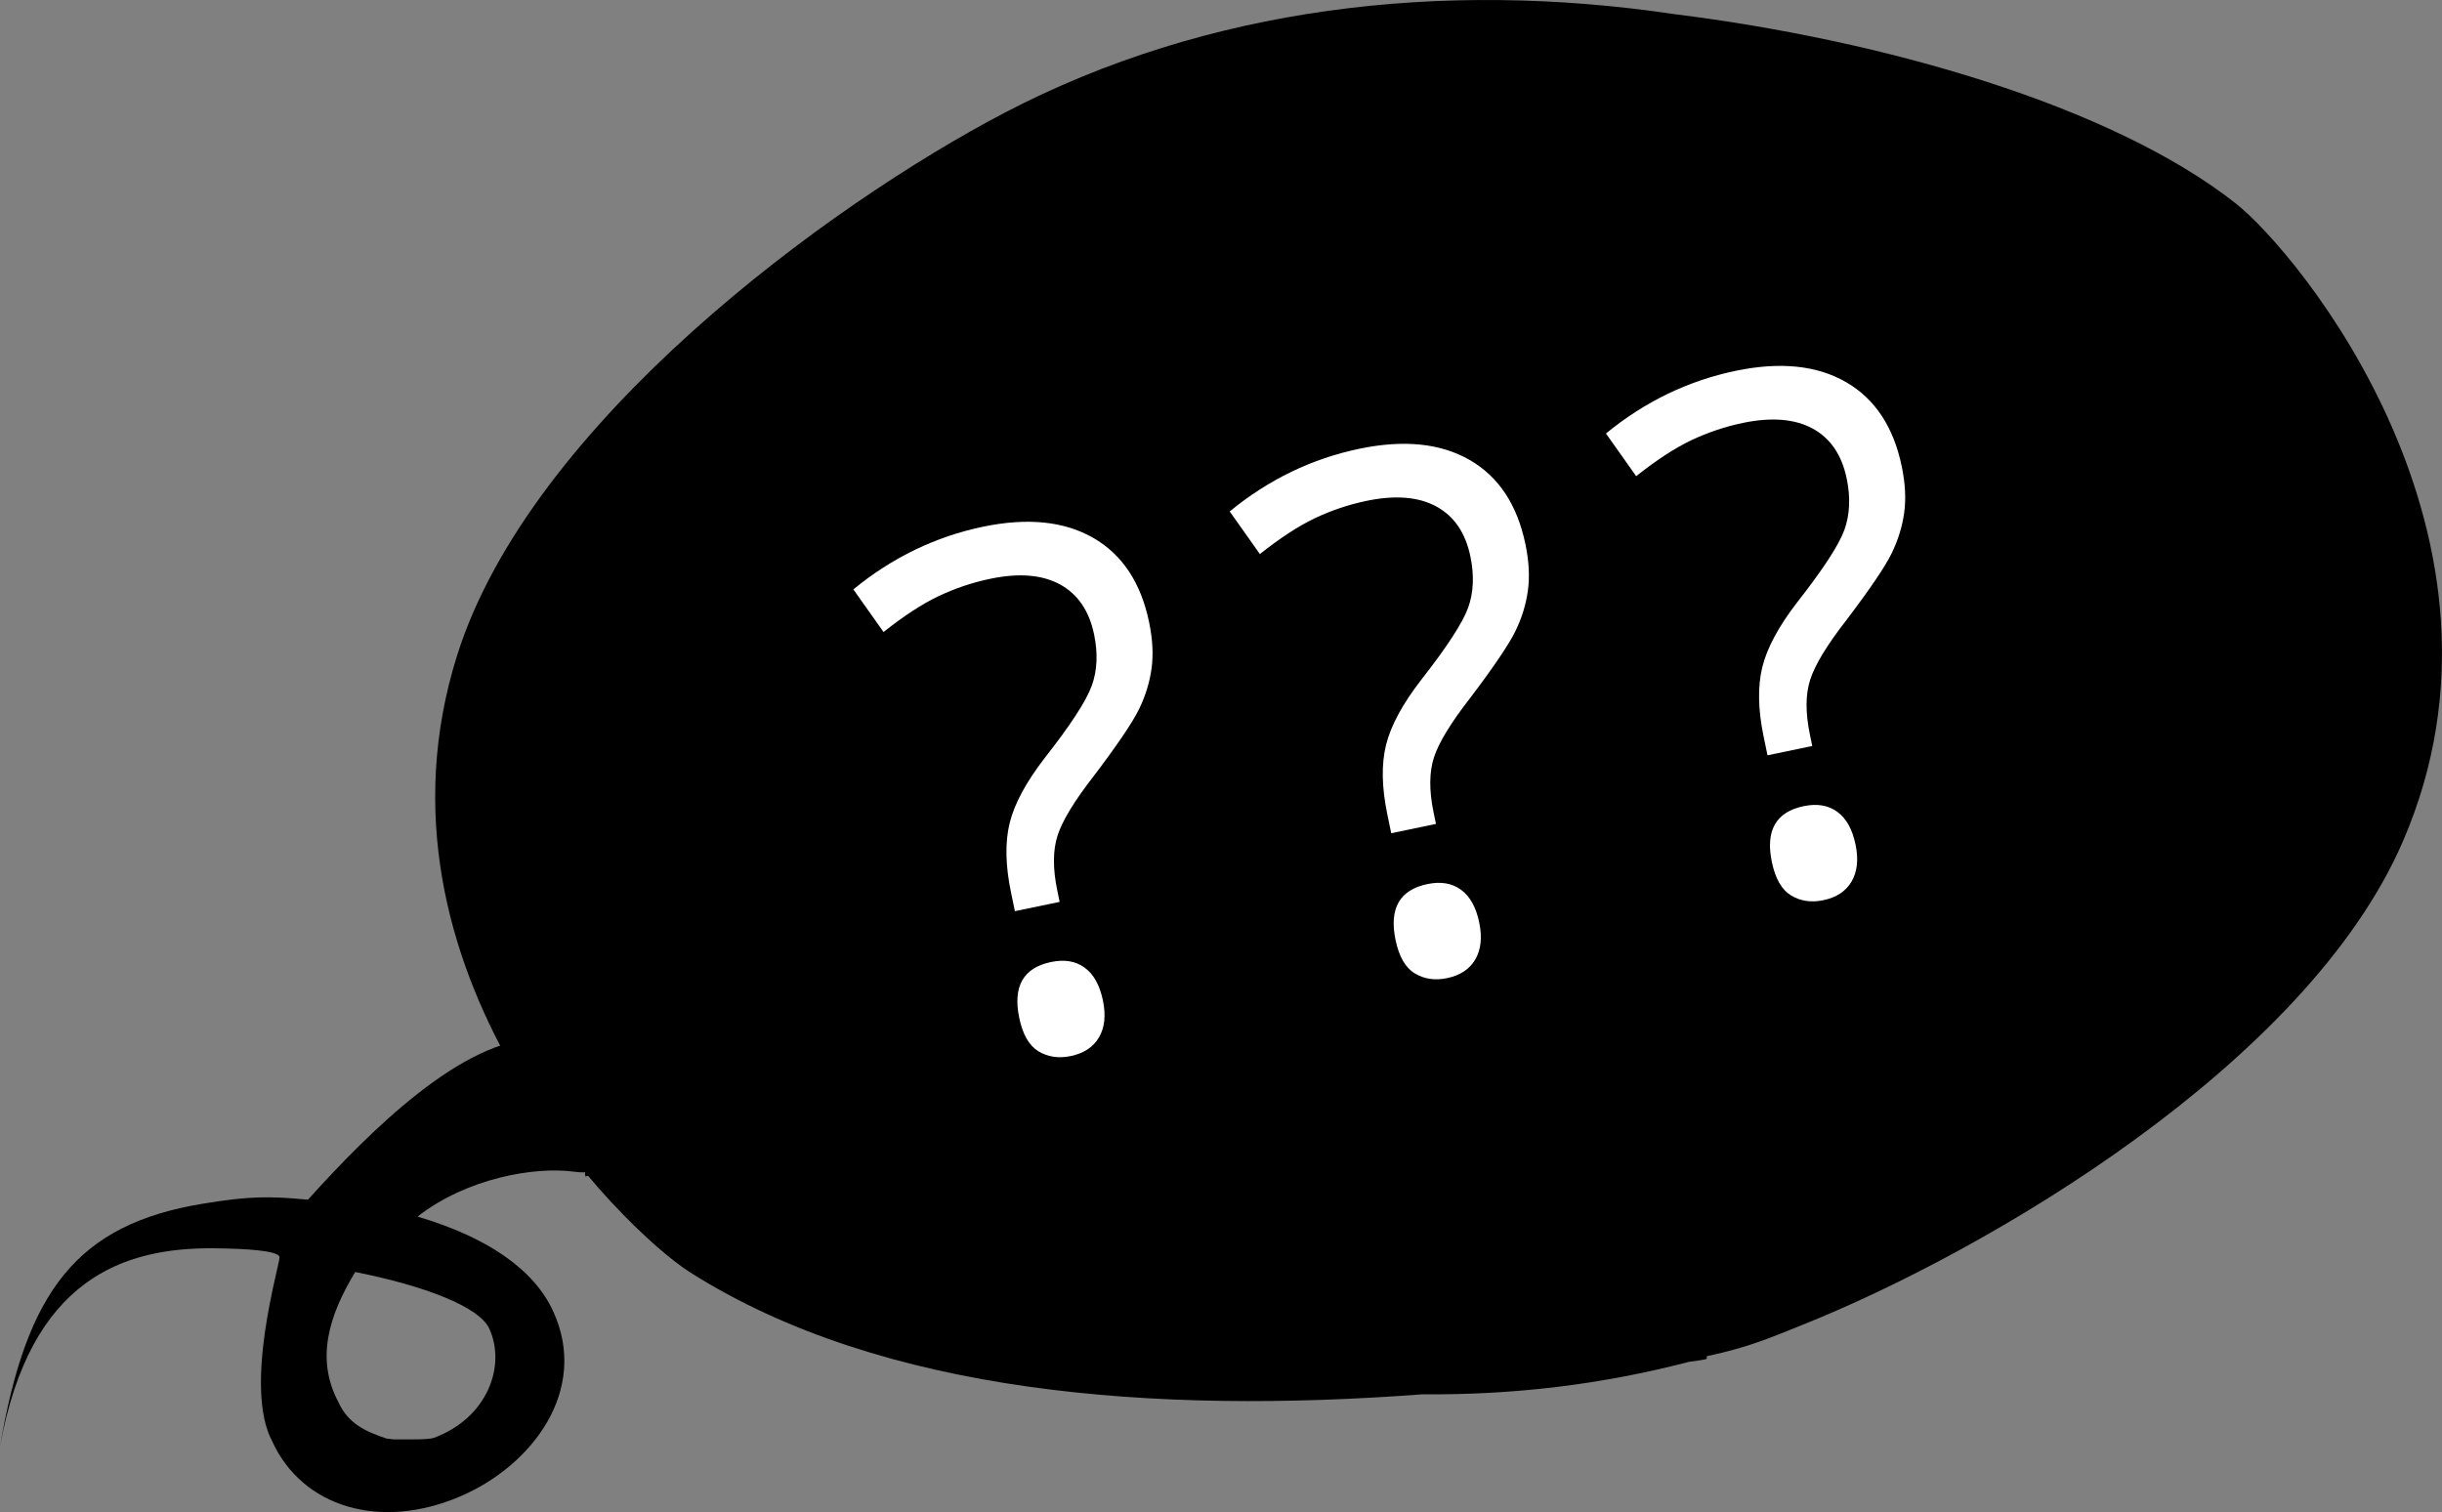 <?xml version="1.0" encoding="utf-8"?>
<!-- Generator: Adobe Illustrator 16.0.0, SVG Export Plug-In . SVG Version: 6.00 Build 0)  -->
<!DOCTYPE svg PUBLIC "-//W3C//DTD SVG 1.1//EN" "http://www.w3.org/Graphics/SVG/1.1/DTD/svg11.dtd">
<svg version="1.1" id="Layer_1" xmlns="http://www.w3.org/2000/svg" xmlns:xlink="http://www.w3.org/1999/xlink" x="0px" y="0px"
	 width="115.95px" height="71.801px" viewBox="0 0 115.95 71.801" enable-background="new 0 0 115.95 71.801" xml:space="preserve">
<rect x="0" y="0" width="115.95" height="71.801" fill="#808080" stroke="none"/>
<path fill="#000000" d="M18.673,68.347c0.845,0,1.677,0.023,1.94-0.076c2.542-0.951,3.423-3.416,2.621-5.178
	c-0.475-1.045-3.078-2.039-6.367-2.693c-1.251,2.062-1.896,4.131-0.79,6.197c0.455,0.988,1.241,1.365,2.281,1.713L18.673,68.347z
	 M25.941,51.296c0.354,0,0.704,0.022,1.04,0.065c2.145,0.284,3.701,1.446,4.376,3.275l-3.555,1.231
	c-0.135-0.37,0.348-0.113-0.582-0.234c-1.812-0.238-5.024,0.29-7.396,2.136c3.325,0.983,5.535,2.507,6.448,4.511
	c1.704,3.736-1.001,7.309-4.414,8.773c-3.799,1.629-7.492,0.521-8.927-2.6c-1.403-2.617,0.369-8.434,0.343-8.773
	c-0.094-0.287-1.497-0.389-3.094-0.406C5.833,59.229,1.438,60.747,0,68.688l0,0c1.253-7.358,3.628-10.545,9.63-11.531
	c2.212-0.364,3.136-0.365,4.993-0.191c2.906-3.226,7.337-7.65,10.971-7.65L25.941,51.296z"/>
<path fill="#000000" d="M106.139,9.645c-5.898-4.633-16.696-7.737-26.656-8.976C68.479-0.966,57.325,0.324,47.693,5.358
	C39.352,9.718,25.183,20.096,21.708,31.11c-4.71,14.936,7.843,27.271,11.072,29.315c9.147,5.79,22.095,6.736,34.76,5.783
	c4.34,0.036,8.48-0.458,12.647-1.54c0.337-0.055,0.854-0.104,0.854-0.16v-0.111c2-0.419,3.091-0.907,4.523-1.479
	c8.739-3.492,23.967-12.382,28.539-22.988C120.304,25.548,109.145,12.005,106.139,9.645z"/>
<g>
	<path fill="#FFFFFF" d="M48.189,43.266l-0.185-0.891c-0.267-1.286-0.288-2.383-0.063-3.296c0.224-0.911,0.777-1.939,1.664-3.088
		c1.233-1.571,1.979-2.718,2.236-3.436c0.259-0.721,0.294-1.529,0.108-2.429c-0.232-1.122-0.773-1.913-1.618-2.375
		c-0.847-0.46-1.947-0.551-3.297-0.271c-0.87,0.18-1.693,0.459-2.477,0.831c-0.782,0.374-1.65,0.942-2.605,1.7l-1.433-2.024
		c1.851-1.518,3.91-2.51,6.173-2.98c2.1-0.434,3.839-0.257,5.218,0.534c1.38,0.794,2.263,2.129,2.652,4.008
		c0.166,0.802,0.206,1.532,0.117,2.184c-0.088,0.654-0.285,1.298-0.59,1.929c-0.305,0.63-1.023,1.691-2.158,3.191
		c-0.916,1.174-1.485,2.111-1.713,2.812c-0.228,0.701-0.234,1.572-0.017,2.617l0.112,0.543L48.189,43.266z M48.395,48.332
		c-0.31-1.497,0.195-2.38,1.515-2.652c0.637-0.133,1.17-0.042,1.595,0.271c0.426,0.312,0.714,0.831,0.864,1.558
		c0.146,0.702,0.084,1.285-0.188,1.749c-0.271,0.465-0.721,0.759-1.347,0.89c-0.571,0.117-1.081,0.042-1.525-0.227
		C48.863,49.652,48.559,49.123,48.395,48.332z"/>
	<path fill="#FFFFFF" d="M66.058,39.565l-0.185-0.892c-0.267-1.285-0.287-2.383-0.063-3.295c0.224-0.911,0.777-1.939,1.664-3.088
		c1.232-1.572,1.979-2.719,2.236-3.436c0.259-0.72,0.294-1.528,0.107-2.429c-0.232-1.122-0.771-1.914-1.617-2.375
		c-0.847-0.46-1.945-0.549-3.297-0.271c-0.87,0.18-1.693,0.458-2.478,0.831c-0.781,0.374-1.649,0.942-2.604,1.699l-1.433-2.024
		c1.852-1.518,3.91-2.511,6.174-2.98c2.1-0.434,3.838-0.257,5.217,0.534c1.379,0.794,2.263,2.128,2.652,4.008
		c0.166,0.802,0.206,1.532,0.117,2.186c-0.088,0.653-0.283,1.296-0.59,1.927c-0.305,0.629-1.023,1.693-2.158,3.191
		c-0.914,1.174-1.485,2.111-1.713,2.812s-0.234,1.572-0.018,2.617l0.112,0.543L66.058,39.565z M66.262,44.631
		c-0.309-1.496,0.196-2.38,1.515-2.651c0.638-0.133,1.17-0.042,1.595,0.271c0.427,0.312,0.715,0.831,0.865,1.558
		c0.145,0.702,0.083,1.285-0.188,1.749c-0.271,0.465-0.721,0.759-1.347,0.89c-0.571,0.118-1.079,0.041-1.524-0.227
		C66.731,45.952,66.427,45.423,66.262,44.631z"/>
	<path fill="#FFFFFF" d="M83.924,35.865l-0.185-0.892c-0.267-1.285-0.286-2.381-0.062-3.295c0.223-0.911,0.777-1.939,1.664-3.088
		c1.232-1.572,1.978-2.718,2.236-3.436c0.257-0.721,0.294-1.529,0.107-2.429c-0.232-1.122-0.772-1.912-1.617-2.375
		c-0.847-0.46-1.947-0.549-3.299-0.271c-0.868,0.18-1.691,0.459-2.476,0.831c-0.781,0.375-1.649,0.942-2.604,1.701l-1.435-2.026
		c1.852-1.518,3.91-2.51,6.174-2.98c2.1-0.434,3.84-0.257,5.219,0.536c1.379,0.793,2.263,2.129,2.652,4.008
		c0.166,0.802,0.206,1.53,0.117,2.184c-0.088,0.654-0.285,1.296-0.59,1.927c-0.305,0.631-1.023,1.693-2.16,3.191
		c-0.914,1.175-1.483,2.112-1.711,2.812c-0.229,0.7-0.234,1.572-0.018,2.617l0.112,0.543L83.924,35.865z M84.13,40.931
		c-0.31-1.496,0.195-2.38,1.515-2.652c0.638-0.132,1.17-0.041,1.595,0.271c0.427,0.312,0.715,0.831,0.865,1.558
		c0.145,0.702,0.083,1.285-0.188,1.748c-0.272,0.465-0.721,0.761-1.348,0.89c-0.57,0.119-1.08,0.042-1.525-0.225
		C84.6,42.251,84.295,41.722,84.13,40.931z"/>
</g>
</svg>
